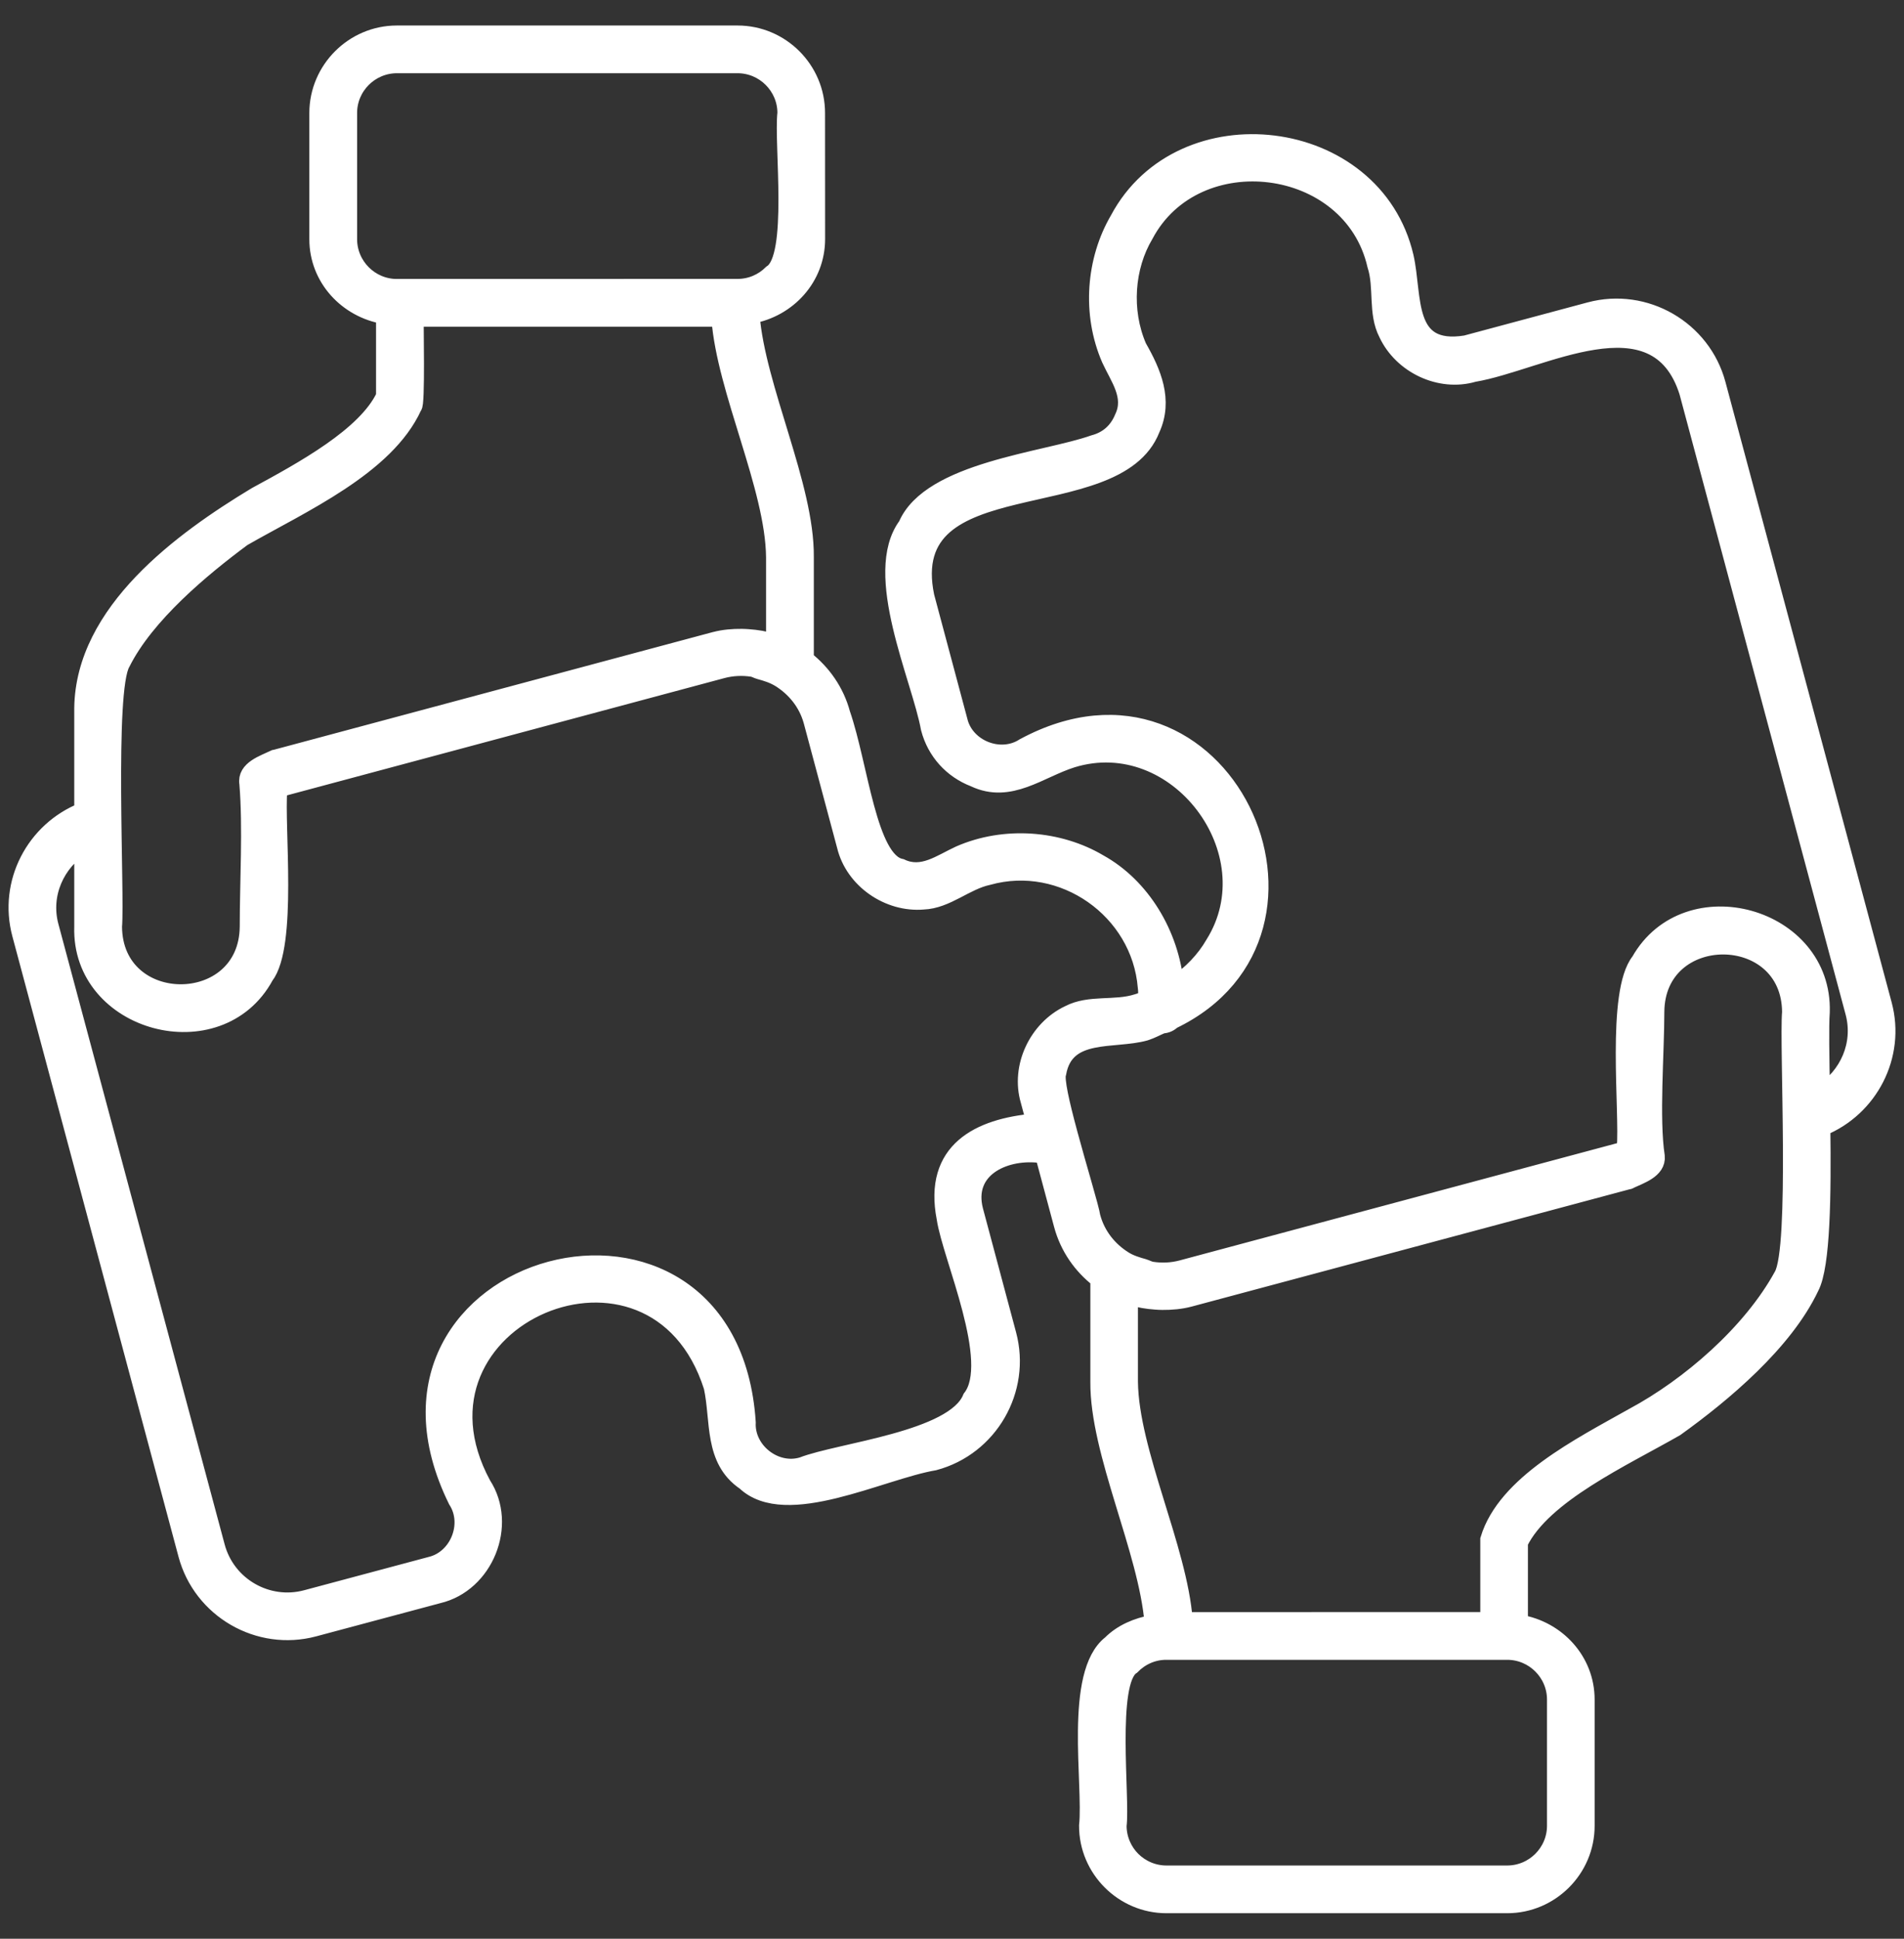 <svg width="56" height="57" viewBox="0 0 56 57" fill="none" xmlns="http://www.w3.org/2000/svg">
<rect x="0" y="0" width="56" height="57" fill="#333333" stroke="none"/>
<path fill-rule="evenodd" clip-rule="evenodd" d="M55.396 29.538L50.507 11.295C50.073 9.672 48.385 8.698 46.761 9.132L43.111 10.111C41.284 10.403 41.596 8.724 41.327 7.545C40.414 3.643 34.743 2.982 32.896 6.449C32.197 7.639 32.065 9.219 32.647 10.557C32.903 11.115 33.33 11.651 33.031 12.278C32.87 12.673 32.579 12.932 32.169 13.04C30.744 13.546 27.356 13.83 26.666 15.447C25.613 16.864 27.061 19.919 27.334 21.415C27.514 22.1 27.996 22.634 28.656 22.888C29.704 23.385 30.572 22.621 31.533 22.32C34.621 21.373 37.382 25.058 35.702 27.749C35.427 28.227 35.034 28.63 34.567 28.947C34.428 27.471 33.582 26.059 32.328 25.366C31.145 24.665 29.552 24.533 28.22 25.117C27.662 25.373 27.126 25.796 26.499 25.499C25.535 25.31 25.288 22.517 24.758 20.985C24.58 20.323 24.19 19.778 23.686 19.383V16.373C23.704 14.288 22.265 11.423 22.091 9.268C23.176 9.073 24.018 8.164 24.018 7.027L24.016 3.322C24.016 2.044 22.972 1 21.692 1H11.672C10.394 1 9.35 2.048 9.348 3.322V7.031C9.348 8.179 10.21 9.097 11.31 9.279V11.647C10.759 12.814 8.91 13.819 7.527 14.57C5.355 15.881 2.469 17.979 2.434 20.82V23.845C1.017 24.411 0.201 25.952 0.605 27.463L5.492 45.705C5.926 47.33 7.614 48.303 9.237 47.868L12.888 46.892C14.264 46.569 14.967 44.833 14.196 43.648C11.54 38.737 19.255 35.451 20.947 40.774C21.164 41.77 20.945 42.916 21.915 43.572C23.115 44.705 25.904 43.248 27.48 42.981C29.105 42.547 30.077 40.859 29.643 39.236L28.667 35.586C28.359 34.385 29.502 33.834 30.531 33.934C30.579 33.928 30.631 33.914 30.681 33.908L31.245 36.011C31.423 36.673 31.813 37.22 32.319 37.612V40.622C32.302 42.708 33.74 45.573 33.914 47.727C33.439 47.812 32.996 48.001 32.669 48.329C31.542 49.207 32.117 52.458 31.987 53.678C31.985 54.952 33.033 56 34.307 56H44.329C45.605 56 46.653 54.956 46.651 53.678V49.969C46.651 48.821 45.789 47.901 44.689 47.721V45.355C45.381 43.938 47.747 42.864 49.285 41.981C50.676 40.983 52.482 39.472 53.252 37.845C53.589 37.213 53.608 35.097 53.584 33.153C54.99 32.578 55.796 31.037 55.396 29.538ZM10.253 7.031V3.322C10.253 2.539 10.893 1.903 11.675 1.903H21.694C22.084 1.903 22.441 2.063 22.697 2.32C22.955 2.578 23.115 2.932 23.115 3.322C23.009 4.234 23.441 7.571 22.697 8.034C22.438 8.292 22.084 8.45 21.694 8.45H21.605L11.761 8.452H11.672C10.891 8.452 10.253 7.812 10.253 7.031ZM3.582 19.492C4.289 18.073 5.937 16.706 7.141 15.814C8.873 14.822 11.357 13.722 12.161 11.951C12.26 11.94 12.202 9.455 12.213 9.355H21.173C21.329 11.471 22.759 14.321 22.781 16.38V18.889C22.766 18.885 22.749 18.885 22.731 18.88C22.499 18.804 22.256 18.765 22.009 18.748C21.944 18.744 21.881 18.739 21.815 18.739C21.555 18.737 21.292 18.757 21.03 18.826L21.015 18.83H21.012L8.085 22.294C8.083 22.294 8.08 22.296 8.078 22.296L8.072 22.298C8.07 22.298 8.07 22.3 8.067 22.3C7.766 22.444 7.217 22.613 7.29 23.038C7.397 24.34 7.301 25.914 7.301 27.246C7.277 29.835 3.358 29.837 3.339 27.246C3.421 26.263 3.107 20.297 3.582 19.492ZM30.266 32.359L30.435 32.988C28.801 33.133 27.408 33.819 27.798 35.816C27.963 36.944 29.385 40.047 28.56 41.104C28.061 42.335 24.691 42.662 23.601 43.088C22.803 43.333 21.935 42.654 21.978 41.82C21.462 33.919 9.929 36.996 13.43 44.11C13.885 44.811 13.473 45.831 12.659 46.02L9.009 46.996C7.861 47.304 6.674 46.621 6.366 45.471L1.472 27.216C1.229 26.285 1.657 25.356 2.434 24.867V27.244C2.342 30.104 6.442 31.2 7.8 28.7C8.499 27.795 8.106 24.297 8.2 23.229L8.345 23.151L21.245 19.694C21.54 19.616 21.837 19.605 22.126 19.648C22.204 19.661 22.271 19.705 22.345 19.724C22.547 19.779 22.746 19.841 22.931 19.954C23.376 20.23 23.727 20.653 23.879 21.191L24.864 24.87C25.107 25.877 26.136 26.578 27.154 26.491C27.846 26.465 28.391 25.916 29.064 25.772C31.26 25.16 33.53 26.758 33.714 29.023C33.729 29.125 33.727 29.245 33.723 29.368C33.632 29.401 33.547 29.447 33.449 29.473C32.792 29.685 32.047 29.488 31.438 29.807C30.513 30.241 29.973 31.365 30.266 32.359ZM45.75 49.969V53.678C45.75 54.459 45.112 55.097 44.328 55.097H34.307C33.916 55.097 33.56 54.937 33.302 54.681C33.046 54.425 32.885 54.066 32.885 53.678C32.989 52.875 32.573 49.44 33.282 48.986C33.545 48.717 33.905 48.548 34.307 48.55H44.326C45.109 48.548 45.75 49.186 45.75 49.969ZM52.421 37.508C51.496 39.197 49.678 40.761 48.044 41.638C46.483 42.517 44.283 43.615 43.788 45.26V47.645L34.83 47.647C34.673 45.531 33.241 42.682 33.219 40.622V38.113C33.232 38.118 33.245 38.115 33.258 38.12C33.495 38.196 33.74 38.237 33.992 38.254C34.057 38.259 34.12 38.263 34.185 38.263C34.452 38.265 34.719 38.243 34.988 38.172L39.706 36.909L47.915 34.711H47.918L47.931 34.706C47.935 34.704 47.935 34.702 47.937 34.7C48.228 34.561 48.755 34.4 48.714 33.997C48.545 32.892 48.701 30.95 48.701 29.754C48.714 27.163 52.646 27.167 52.664 29.754C52.579 30.735 52.896 36.703 52.421 37.508ZM53.573 32.128C53.554 31.082 53.536 30.175 53.567 29.754C53.653 26.913 49.615 25.8 48.222 28.259C47.488 29.179 47.898 32.673 47.801 33.765L47.651 33.845L36.748 36.766L34.756 37.3C34.461 37.378 34.166 37.389 33.879 37.345C33.792 37.332 33.716 37.285 33.634 37.261C33.439 37.206 33.245 37.148 33.068 37.039C32.618 36.76 32.262 36.328 32.115 35.776C32.082 35.529 31.718 34.349 31.433 33.289V33.287C31.212 32.467 31.038 31.72 31.11 31.549C31.342 30.26 32.751 30.611 33.686 30.347C33.87 30.288 34.016 30.203 34.183 30.134C34.3 30.13 34.4 30.086 34.478 30.008C39.908 27.402 35.958 18.802 30.116 21.953C29.415 22.408 28.393 21.996 28.206 21.182L27.23 17.532C26.405 13.55 32.822 15.295 33.868 12.614C34.255 11.766 33.905 10.95 33.478 10.204C33.015 9.134 33.113 7.847 33.677 6.901C35.164 4.099 39.741 4.648 40.463 7.795C40.676 8.45 40.478 9.194 40.797 9.806C41.229 10.733 42.351 11.273 43.345 10.98C45.298 10.655 48.716 8.6 49.639 11.527L54.526 29.77C54.773 30.705 54.35 31.638 53.573 32.128Z" fill="white" stroke="white" stroke-width="0.5"/>
</svg>
